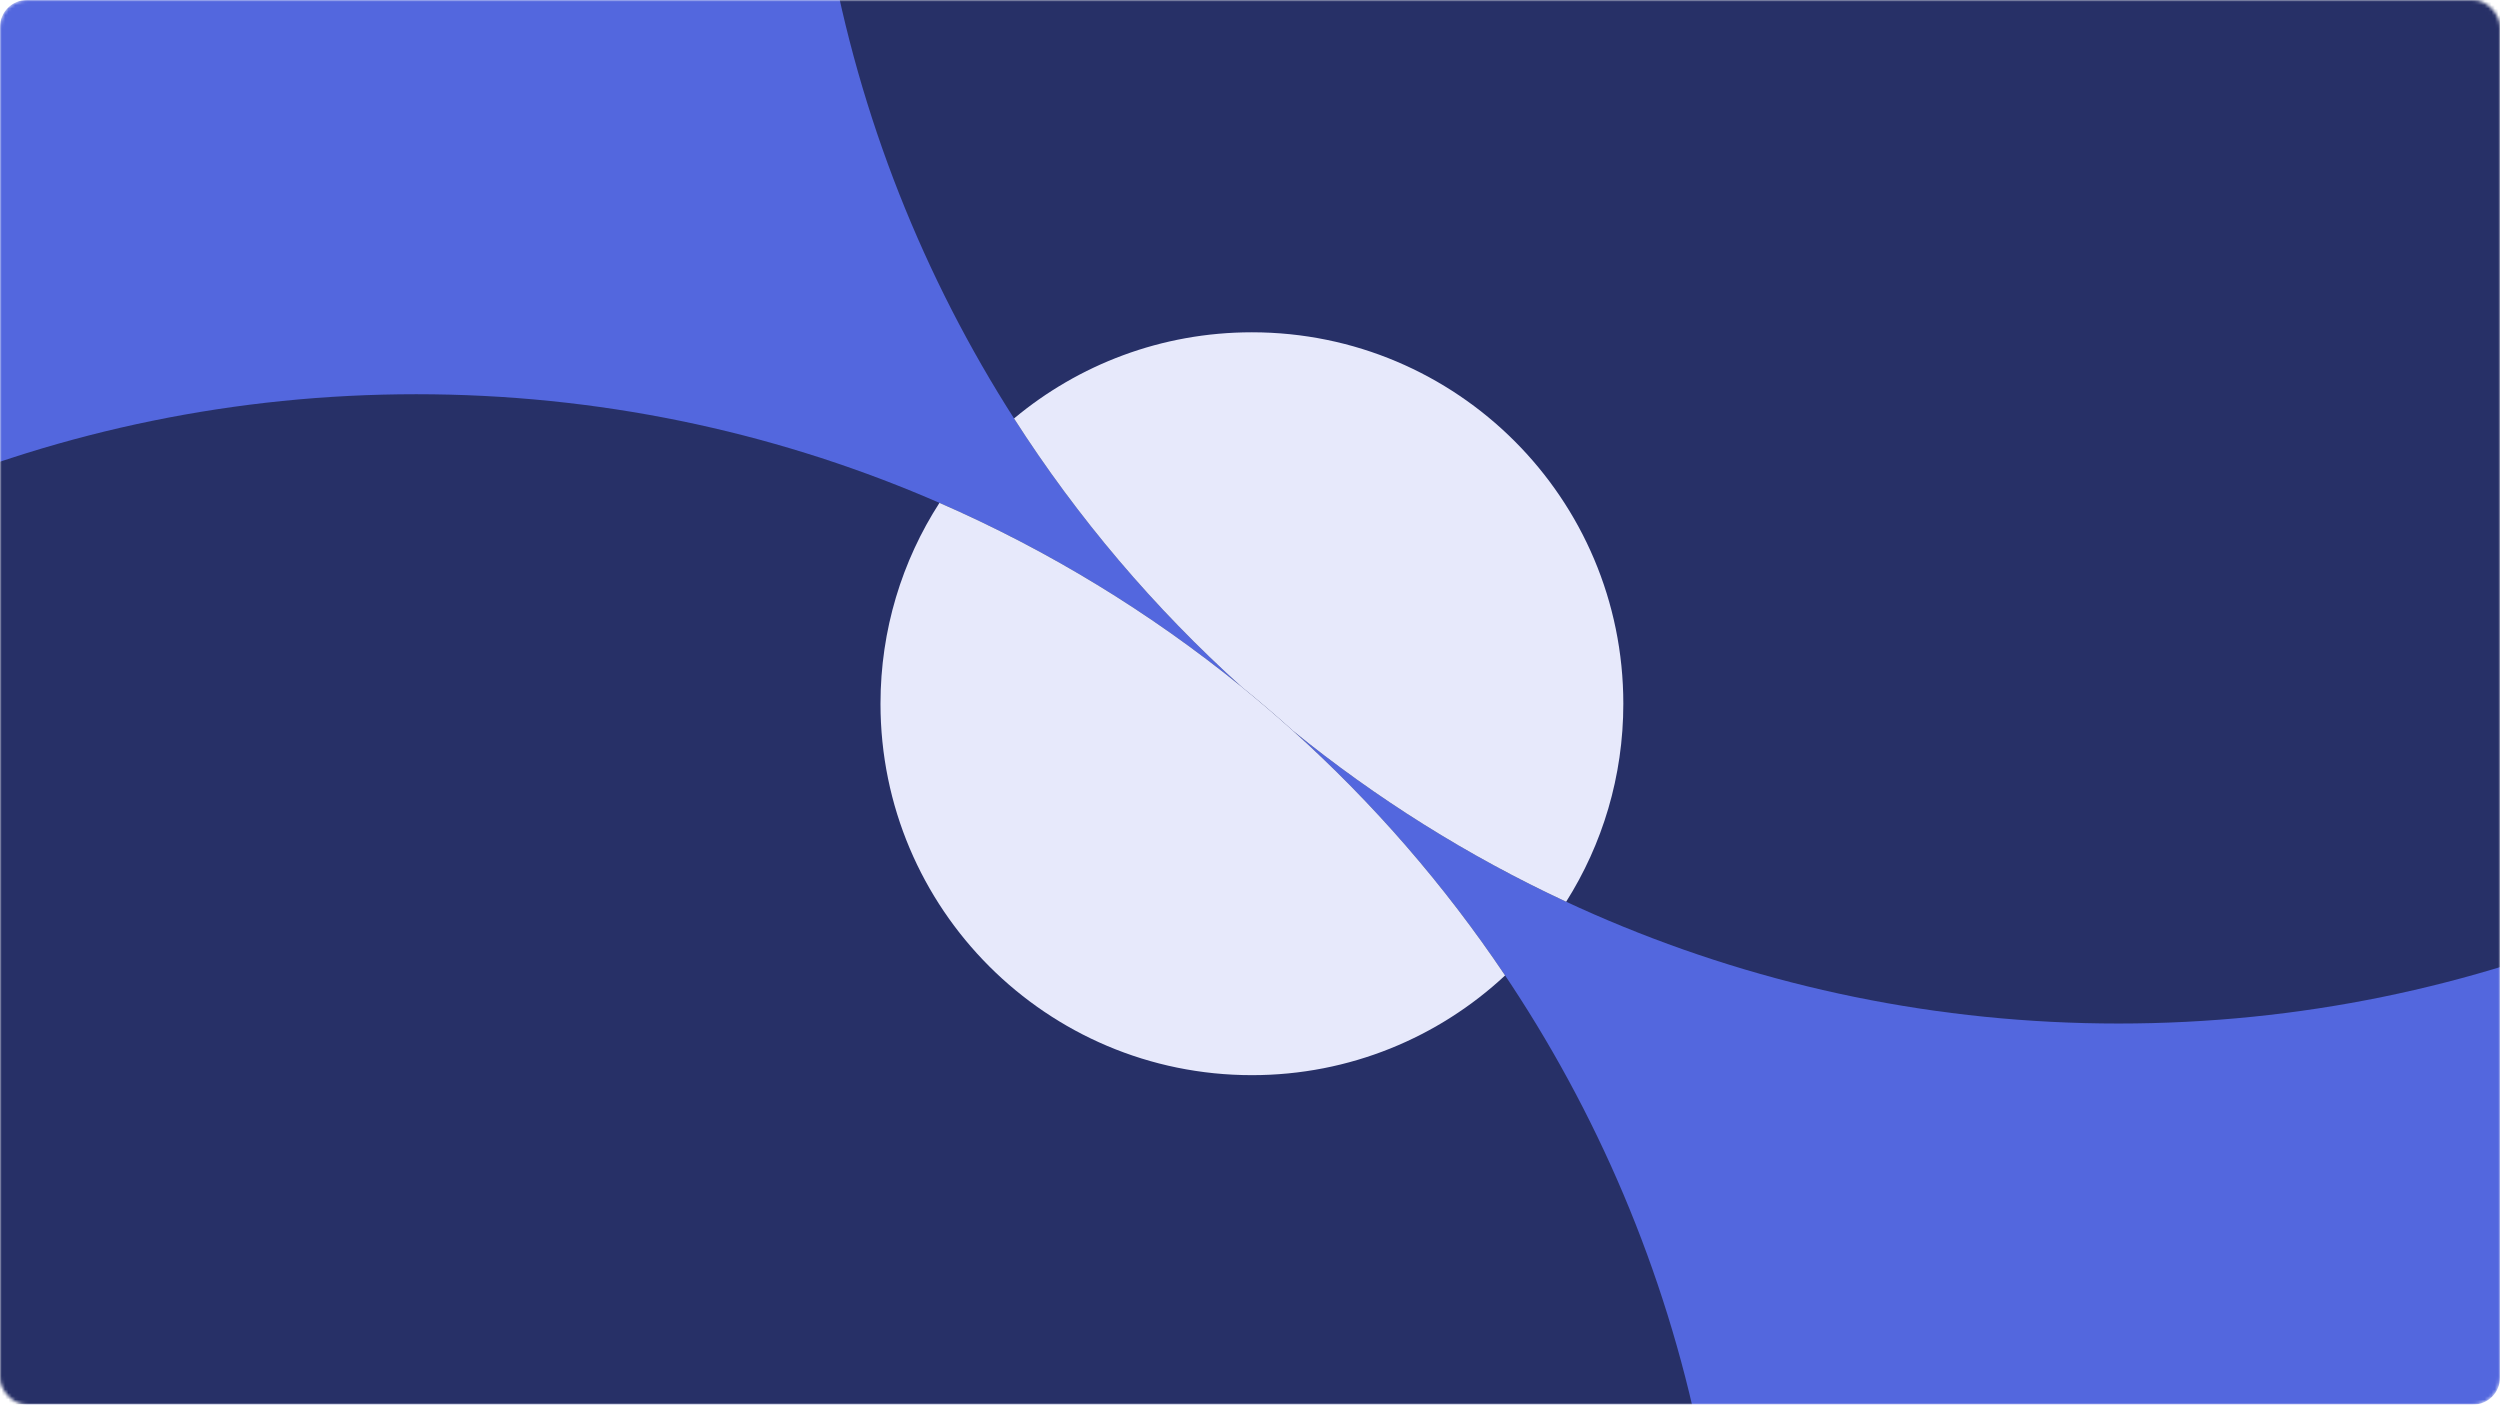 <svg width="744" height="418" viewBox="0 0 744 418" fill="none" xmlns="http://www.w3.org/2000/svg">
<mask id="mask0_524_2711" style="mask-type:alpha" maskUnits="userSpaceOnUse" x="0" y="0" width="744" height="418">
<rect width="744" height="418" rx="8" fill="white"/>
</mask>
<g mask="url(#mask0_524_2711)">
<rect width="744" height="418" rx="8" fill="#5367DE"/>
<mask id="mask1_524_2711" style="mask-type:luminance" maskUnits="userSpaceOnUse" x="-45" y="-202" width="829" height="829">
<path d="M784 -202H-45V627H784V-202Z" fill="white"/>
</mask>
<g mask="url(#mask1_524_2711)">
<path d="M630.479 304.603C845.833 304.603 1020.41 130.023 1020.41 -85.332C1020.41 -300.686 845.833 -475.266 630.479 -475.266C415.124 -475.266 240.544 -300.686 240.544 -85.332C240.544 130.023 415.124 304.603 630.479 304.603Z" fill="#273067"/>
<path d="M123.867 897.19C339.222 897.19 513.802 722.61 513.802 507.255C513.802 291.901 339.222 117.321 123.867 117.321C-91.487 117.321 -266.067 291.901 -266.067 507.255C-266.067 722.61 -91.487 897.19 123.867 897.19Z" fill="#273067"/>
</g>
<mask id="mask2_524_2711" style="mask-type:luminance" maskUnits="userSpaceOnUse" x="-45" y="-202" width="829" height="829">
<path d="M784 -202H-45V627H784V-202Z" fill="white"/>
</mask>
<g mask="url(#mask2_524_2711)">
<path d="M372.568 98.891C345.636 98.891 320.952 108.524 301.777 124.538C320.724 154.149 343.557 181.022 369.568 204.455C374.748 208.664 379.818 213.007 384.779 217.469C409.547 237.59 436.834 254.744 466.09 268.358C476.865 251.297 483.101 231.091 483.101 209.424C483.101 148.377 433.615 98.891 372.568 98.891Z" fill="#E7E9FB"/>
<path d="M384.779 217.469C379.827 213.007 374.748 208.663 369.568 204.455C342.365 182.357 312.129 163.842 279.578 149.653C268.474 166.884 262.034 187.402 262.034 209.432C262.034 270.479 311.521 319.966 372.568 319.966C401.688 319.966 428.172 308.701 447.913 290.296C429.921 263.474 408.685 239.018 384.779 217.477V217.469Z" fill="#E7E9FB"/>
</g>
</g>
</svg>
